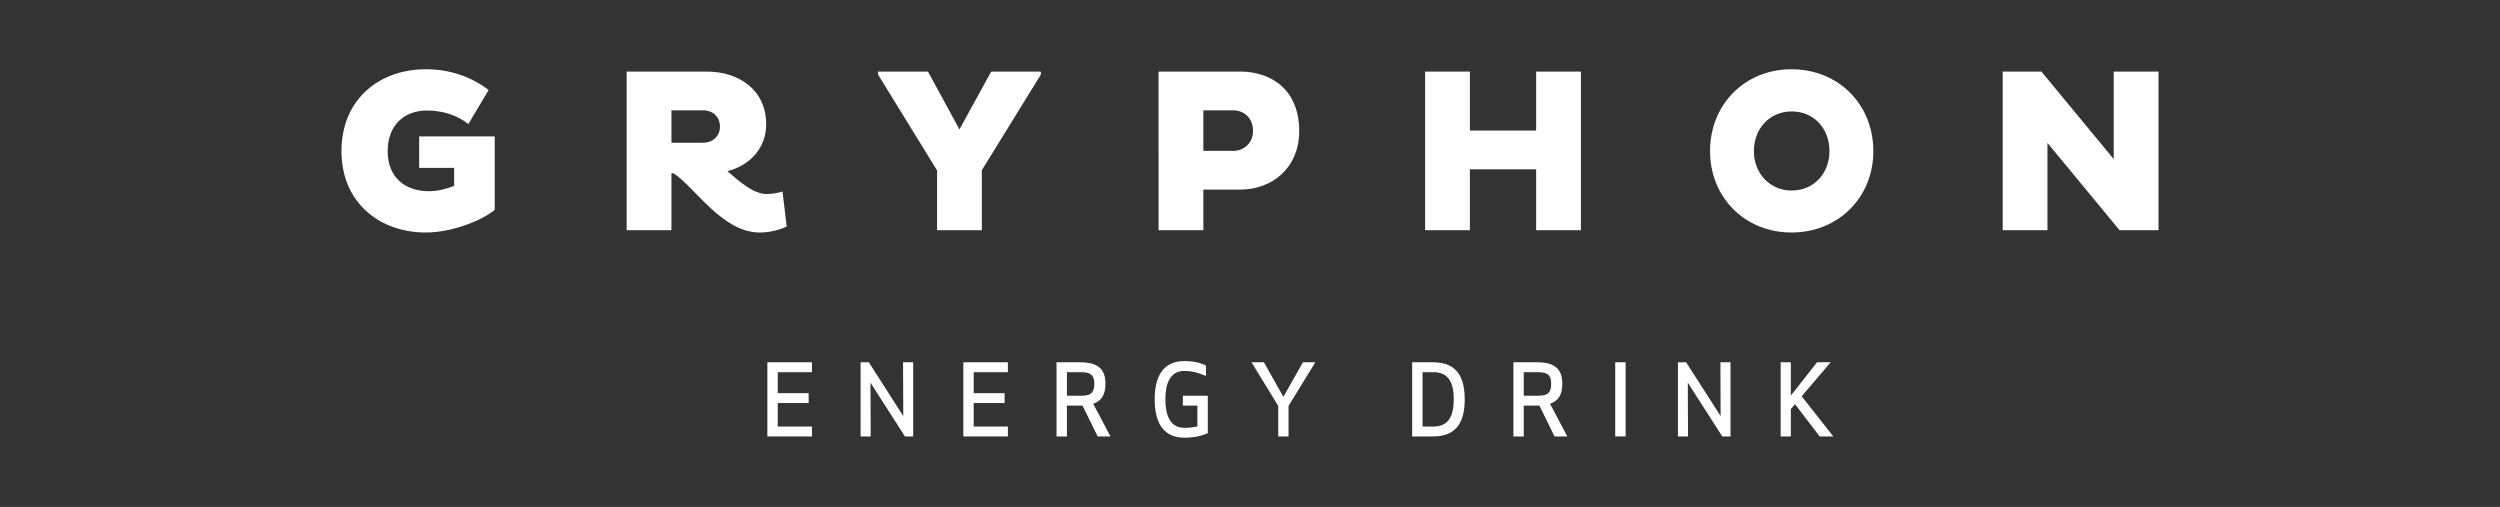 <?xml version="1.0" encoding="utf-8"?>
<!-- Generator: Adobe Illustrator 16.0.0, SVG Export Plug-In . SVG Version: 6.00 Build 0)  -->
<!DOCTYPE svg PUBLIC "-//W3C//DTD SVG 1.1//EN" "http://www.w3.org/Graphics/SVG/1.1/DTD/svg11.dtd">
<svg version="1.1" id="Capa_1" xmlns="http://www.w3.org/2000/svg" xmlns:xlink="http://www.w3.org/1999/xlink" x="0px" y="0px"
	 width="561.01px" height="113.757px" viewBox="0 0 561.01 113.757" enable-background="new 0 0 561.01 113.757"
	 xml:space="preserve">
<rect x="0" y="0" width="561.01" height="113.757" fill="#333333" stroke="none"/>
<g>
	<g>
		<polygon fill="#FFFFFF" points="181.466,90.439 174.526,90.439 174.526,95.716 182.206,95.716 182.206,97.939 172.202,97.939 
			172.202,81.298 182.206,81.298 182.206,83.525 174.526,83.525 174.526,88.224 181.466,88.224 		"/>
		<polygon fill="#FFFFFF" points="203.076,97.939 195.34,85.878 195.39,97.939 193.124,97.939 193.124,81.298 194.97,81.298 
			202.7,93.367 202.653,81.298 204.921,81.298 204.921,97.939 		"/>
		<polygon fill="#FFFFFF" points="225.438,90.439 218.499,90.439 218.499,95.716 226.17,95.716 226.17,97.939 216.173,97.939 
			216.173,81.298 226.17,81.298 226.17,83.525 218.499,83.525 218.499,88.224 225.438,88.224 		"/>
		<path fill="#FFFFFF" d="M239.423,88.802h3.342c2.438,0,2.795-1.182,2.795-2.662c0-1.438-0.356-2.615-2.795-2.615h-3.342V88.802z
			 M239.423,97.939h-2.334V81.298h5.363c4.279,0,5.62,1.869,5.62,4.842c0,2.172-0.698,3.75-2.751,4.482
			c1.217,2.305,2.701,5.051,3.868,7.316h-2.873l-3.395-6.924h-3.499V97.939z"/>
		<path fill="#FFFFFF" d="M259.116,89.623c0-4.723,1.6-8.602,6.655-8.602c2.239,0,3.815,0.477,4.854,1v2.344
			c-1.992-0.82-3.232-1.127-4.854-1.127c-3.173,0-4.256,2.789-4.256,6.385c0,3.588,1.083,6.381,4.256,6.381
			c0.977,0,2.198-0.113,2.926-0.33v-4.658h-3.259v-2.213h5.594v8.404c-1.266,0.578-2.98,1.012-5.261,1.012
			C260.716,98.218,259.116,94.337,259.116,89.623"/>
		<polygon fill="#FFFFFF" points="289.153,91.091 289.153,97.939 286.843,97.939 286.843,91.091 280.841,81.298 283.632,81.298 
			287.997,89.064 292.374,81.298 295.165,81.298 		"/>
		<path fill="#FFFFFF" d="M319.226,95.712h2.482c3.461,0,4.52-2.547,4.52-6.09c0-3.551-1.059-6.098-4.52-6.098h-2.482V95.712z
			 M316.896,97.939V81.298h4.723c5.5,0,7.07,3.602,7.07,8.324c0,4.715-1.57,8.316-7.07,8.316H316.896z"/>
		<path fill="#FFFFFF" d="M341.938,88.802h3.352c2.445,0,2.795-1.182,2.795-2.662c0-1.438-0.35-2.615-2.795-2.615h-3.352V88.802z
			 M341.938,97.939h-2.324V81.298h5.363c4.287,0,5.611,1.869,5.611,4.842c0,2.172-0.68,3.75-2.748,4.482
			c1.213,2.305,2.701,5.051,3.875,7.316h-2.873l-3.398-6.924h-3.506V97.939z"/>
		<rect x="362.462" y="81.298" fill="#FFFFFF" width="2.334" height="16.635"/>
		<polygon fill="#FFFFFF" points="386.491,97.939 378.753,85.878 378.798,97.939 376.538,97.939 376.538,81.298 378.376,81.298 
			386.114,93.367 386.069,81.298 388.331,81.298 388.331,97.939 		"/>
		<polygon fill="#FFFFFF" points="401.87,91.794 401.87,97.939 399.585,97.939 399.585,81.298 401.87,81.298 401.87,88.777 
			407.749,81.298 410.8,81.298 404.31,88.931 411.399,97.939 408.343,97.939 402.806,90.707 		"/>
	</g>
	<path fill="#FFFFFF" d="M111.017,30.61v16.491c-3.294,2.67-9.992,5.074-15.438,5.074c-10.523,0-18.951-6.801-18.951-18.261
		c0-11.575,8.428-18.376,18.951-18.376c5.752,0,10.521,1.935,14.076,4.659l-4.552,7.642c-2.565-1.992-5.651-3.037-9.317-3.037
		c-5.024,0-8.794,3.245-8.794,9.112c0,5.758,3.77,8.997,9.263,8.997c1.837,0,3.876-0.471,5.658-1.202v-4.036h-7.853V30.61H111.017z
		 M157.691,24.753c2.462,0,3.874,1.623,3.874,3.655c0,1.993-1.412,3.616-3.874,3.616h-7.016v-7.271H157.691z M140.625,51.656h10.051
		V38.885h0.473c4.869,3.19,10.938,13.29,19.312,13.29c2.409,0,4.609-0.623,6.074-1.36l-0.939-7.849
		c-0.996,0.365-2.513,0.572-3.51,0.572c-2.931,0-5.811-2.512-8.846-5.123c5.074-1.312,8.69-5.189,8.69-10.525
		c0-7.959-6.438-11.826-13.243-11.826h-18.062V51.656z M210.28,51.656h10.048V38.203l13.243-21.467v-0.672h-11.146l-7.119,12.978
		l-7.066-12.978h-11.203v0.672l13.244,21.516V51.656z M276.684,24.753c2.563,0,4.503,1.83,4.503,4.605
		c0,2.666-1.939,4.501-4.503,4.501h-6.646v-9.106H276.684z M259.987,51.656h10.05v-9.11h8.271c7.17,0,13.242-4.872,13.242-13.138
		c0-9.11-6.072-13.344-13.242-13.344h-18.32V51.656z M344.714,51.656h10.051V16.064h-10.051v13.235h-14.865V16.064h-10.051v35.592
		h10.051V37.994h14.865V51.656z M402.063,42.757c-4.975,0-8.479-3.927-8.479-8.843c0-5.031,3.504-8.909,8.479-8.909
		c5.025,0,8.477,3.878,8.477,8.909C410.54,38.831,407.089,42.757,402.063,42.757 M402.011,15.539
		c-10.416,0-18.271,7.85-18.271,18.376c0,10.411,7.855,18.261,18.271,18.261c10.521,0,18.373-7.85,18.373-18.261
		C420.384,23.388,412.532,15.539,402.011,15.539 M475.638,51.656h8.744V16.064h-10.055v19.625l-16.225-19.625h-8.689v35.592h10.049
		V32.08L475.638,51.656z"/>
</g>
</svg>
